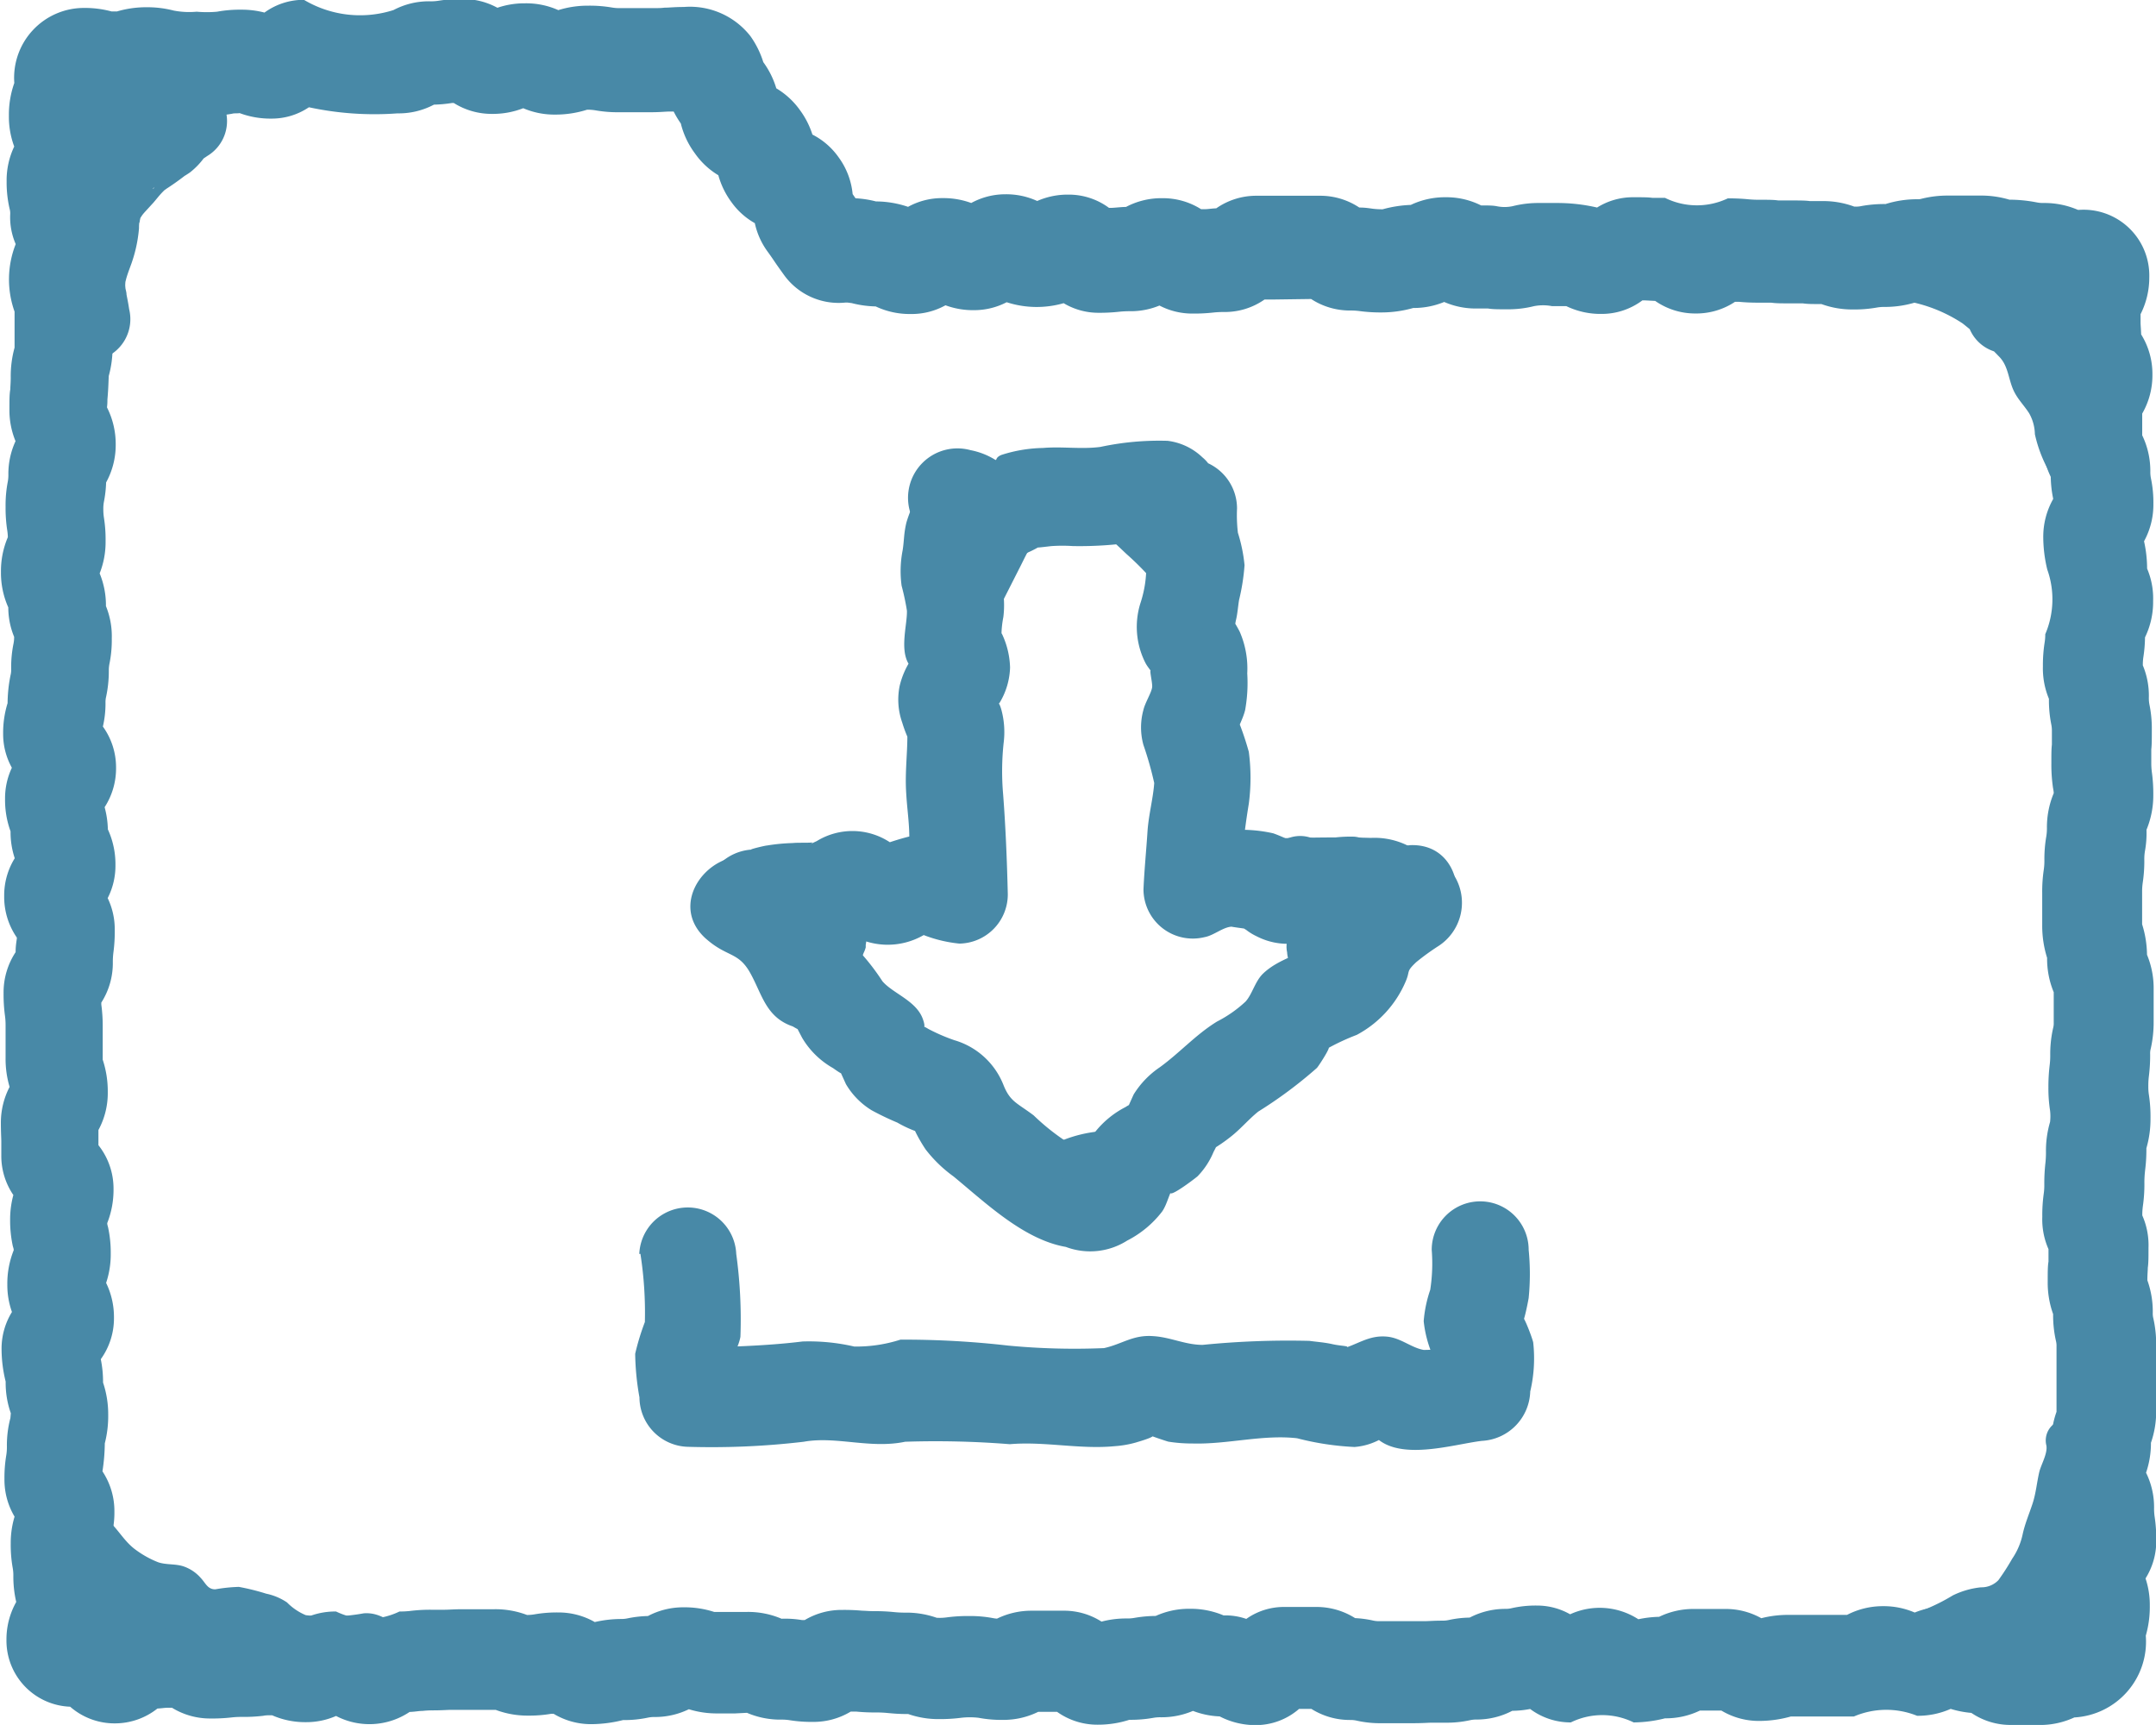 <svg xmlns="http://www.w3.org/2000/svg" width="24.707" height="19.765" viewBox="0 0 24.707 19.765">
  <g id="グループ_11071" data-name="グループ 11071" transform="translate(-273.346 -546.419)">
    <g id="PC" transform="translate(273.346 546.419)">
      <g id="グループ_6362" data-name="グループ 6362">
        <g id="グループ_6361" data-name="グループ 6361" transform="translate(7.908 5.045)">
          <path id="パス_22933" data-name="パス 22933" d="M294.849,557.835c.065.009.119.065.21.11a.753.753,0,0,0,.549.051,1.166,1.166,0,0,0,.2-.087c.006,0,.182-.087.1-.063-.1.029.143-.005.165-.006a1.854,1.854,0,0,1,.24,0,4.288,4.288,0,0,0,.78-.057c.11-.013.234.017.061-.072s-.084-.027-.028.029a.778.778,0,0,0,.374.216l-.408-.546a2.943,2.943,0,0,0,.062.617,1.317,1.317,0,0,1-.067.47.909.909,0,0,0,.062.689c.031.055.077.1.105.159-.1-.206-.023.05-.032.114s-.081.176-.1.259a.752.752,0,0,0,0,.4,3.953,3.953,0,0,1,.124.437c-.012.175-.064.363-.077.554-.014.221-.037.444-.046.666a.565.565,0,0,0,.7.546c.106-.019.212-.116.312-.12-.021,0,.176.026.179.027-.092-.046-.1-.042-.014.01a.615.615,0,0,0,.119.073.774.774,0,0,0,.429.083c.119-.008.239-.035.357-.049.026,0,.315-.039.2-.055a4.338,4.338,0,0,0,.419.117,3.447,3.447,0,0,0,.356-.008c.713-.026.716-1.158,0-1.132a2.035,2.035,0,0,1-.276.017c-.124-.016-.23-.1-.363-.114a1.428,1.428,0,0,0-.414.047c-.058.011-.119.015-.178.023-.04,0-.079.01-.119.018-.088.009-.06.024.087.044,0-.053-.278-.162-.309-.171a1.66,1.66,0,0,0-.386-.04,1.183,1.183,0,0,0-.419.034c-.1.034-.2.089-.279.1l.7.545a8.9,8.9,0,0,1,.106-.978,2.28,2.28,0,0,0,0-.594,3.382,3.382,0,0,0-.158-.447v.3c.02-.117.088-.217.116-.333a1.749,1.749,0,0,0,.024-.419,1.054,1.054,0,0,0-.086-.477c-.027-.055-.183-.326-.1-.12.051.135.036.074.058-.019.017-.074.022-.149.034-.224a2.428,2.428,0,0,0,.063-.4,1.8,1.8,0,0,0-.076-.371,1.713,1.713,0,0,1-.01-.28.572.572,0,0,0-.408-.546c.05.011.147.136.082.036a.413.413,0,0,0-.07-.074.7.7,0,0,0-.4-.19,3.222,3.222,0,0,0-.77.07c-.218.029-.438-.007-.659.012a1.642,1.642,0,0,0-.473.079c-.081.032-.048.072-.077.054a.838.838,0,0,0-.279-.108.566.566,0,0,0-.3,1.092Z" transform="translate(-291.927 -556.628)" fill="#4889a7"/>
          <path id="パス_22934" data-name="パス 22934" d="M292.056,557.664c.007-.065-.055.116-.063.149-.03.128-.024.2-.042.313a1.243,1.243,0,0,0-.012.406,2.822,2.822,0,0,1,.061.286c.006.167-.1.487.05.65.02.066.033.039.04-.083.041-.117.046-.147.014-.09a.388.388,0,0,0-.061.091.94.94,0,0,0-.126.293.788.788,0,0,0,.029.421,1.554,1.554,0,0,0,.059.162c0,.19-.026.405-.015.615.011.229.045.4.036.617-.008.191.015.379.019.57l.556-.566c.135.014-.1-.054-.126-.062a1,1,0,0,0-.325-.058,2.864,2.864,0,0,0-.529.163h.3c-.06-.01-.063-.01-.01,0l-.1-.065a.781.781,0,0,0-.845-.017q-.042.019-.083.04a.135.135,0,0,0,.037-.025c-.077.007-.154,0-.231.007a2.156,2.156,0,0,0-.292.028c-.022,0-.251.056-.162.046a.578.578,0,0,0-.555.566.565.565,0,0,0,.555.566c.256-.029.434-.07.685-.081a1.188,1.188,0,0,0,.469-.1l.082-.039q.139-.062-.186,0l-.036-.009.073.049a.823.823,0,0,0,.869.029c.019-.009.037-.018.055-.029.036-.018.037-.02,0-.006l-.128.01c.031.009.062.019.092.031a1.556,1.556,0,0,0,.391.091.564.564,0,0,0,.555-.566c-.009-.382-.026-.793-.054-1.151a3.046,3.046,0,0,1,.006-.579.985.985,0,0,0-.026-.385c-.034-.116-.04-.044-.017-.083a.829.829,0,0,0,.117-.4.959.959,0,0,0-.082-.361c-.038-.09,0,.069-.016-.036a1.122,1.122,0,0,1,.021-.18,1.106,1.106,0,0,0-.016-.367c-.019-.084-.049-.123-.051-.167a1.414,1.414,0,0,1,.038-.259c0-.025.025-.1.008-.042a2.158,2.158,0,0,0,.086-.39.564.564,0,0,0-.555-.566.575.575,0,0,0-.556.566Z" transform="translate(-289.515 -556.866)" fill="#4889a7"/>
          <path id="パス_22935" data-name="パス 22935" d="M289.532,567.182c.242.214.37.147.507.392s.179.508.488.613q.167.1.019-.038l.089.17a.958.958,0,0,0,.354.346c.118.085.139.085.064,0l.083.183a.863.863,0,0,0,.295.3,3.19,3.19,0,0,0,.294.141,1.337,1.337,0,0,0,.214.1q.234.1-.044-.158c-.038.067.122.318.154.365a1.536,1.536,0,0,0,.32.31c.445.366.985.9,1.588.813-.1,0-.211-.009-.31-.009a.789.789,0,0,0,.712-.069,1.183,1.183,0,0,0,.4-.332c.064-.092.081-.221.147-.305-.2.253.221-.066.26-.1a.89.89,0,0,0,.183-.279c.058-.109.056-.121-.007-.033a1.826,1.826,0,0,0,.2-.138c.115-.089.206-.2.319-.291a5.052,5.052,0,0,0,.672-.5c.029-.032.216-.326.1-.211a2.6,2.6,0,0,1,.357-.168,1.245,1.245,0,0,0,.561-.613c.054-.126,0-.106.12-.22a2.745,2.745,0,0,1,.255-.185.591.591,0,0,0,.2-.774.553.553,0,0,0-.76-.2,2.5,2.5,0,0,0-.586.49,1.521,1.521,0,0,0-.24.392c-.076.205-.067.115.044.035-.21.151-.48.193-.668.373-.092.089-.123.235-.2.32a1.432,1.432,0,0,1-.327.229c-.243.149-.427.358-.656.524a1.029,1.029,0,0,0-.3.312l-.082.182q.095-.107-.011-.038a1.068,1.068,0,0,0-.355.294.521.521,0,0,0-.111.211c-.051.111-.052.126,0,.045s.038-.074-.072.01q.583.117.216-.018a.949.949,0,0,0-.415-.009h.295a2.557,2.557,0,0,1-.611-.438c-.19-.143-.269-.155-.346-.349a.865.865,0,0,0-.562-.512,2.1,2.1,0,0,1-.3-.13c-.144-.089.005.073-.062-.114-.075-.209-.344-.292-.463-.432a2.587,2.587,0,0,0-.242-.317,1.5,1.5,0,0,0-.308-.175l.11.1a.832.832,0,0,0-.081-.236,1.379,1.379,0,0,0-.211-.286,1.981,1.981,0,0,0-.216-.225c-.014-.012-.4-.25-.285-.145-.538-.476-1.327.322-.786.8Z" transform="translate(-289.35 -561.471)" fill="#4889a7"/>
        </g>
        <path id="パス_22936" data-name="パス 22936" d="M288.135,574.89a4.379,4.379,0,0,1,.051.781,2.774,2.774,0,0,0-.111.364,3.025,3.025,0,0,0,.049.5.57.57,0,0,0,.555.566,9.011,9.011,0,0,0,1.328-.058c.369-.067.762.084,1.161,0a10.693,10.693,0,0,1,1.2.028c.4-.034.8.061,1.2.023a1.2,1.2,0,0,0,.244-.042c.054-.017.288-.081.173-.1-.162-.024.2.091.2.09a1.707,1.707,0,0,0,.275.021c.4.012.806-.105,1.2-.06a3.2,3.2,0,0,0,.659.1.734.734,0,0,0,.3-.091c.2-.124-.029.015-.082-.046.272.313.906.107,1.24.067a.585.585,0,0,0,.555-.566,1.657,1.657,0,0,0,.034-.562c-.011-.056-.155-.439-.143-.265s.082-.191.091-.244a2.789,2.789,0,0,0,0-.552.555.555,0,0,0-1.111,0,1.976,1.976,0,0,1-.017.458,1.465,1.465,0,0,0-.075.359,1.342,1.342,0,0,0,.1.386.87.87,0,0,1,.005.422l.556-.566a2.75,2.75,0,0,1-.66.088c-.141-.024-.261-.136-.417-.152-.22-.023-.35.1-.546.145.177-.043.047-.03-.083-.059-.087-.02-.177-.026-.265-.038a9.916,9.916,0,0,0-1.223.046c-.2,0-.367-.088-.565-.1-.233-.018-.356.091-.565.137a8.036,8.036,0,0,1-1.1-.029,10.5,10.5,0,0,0-1.233-.068,1.645,1.645,0,0,1-.53.079,2.309,2.309,0,0,0-.591-.058c-.438.054-.883.062-1.327.075l.556.566c-.006-.067-.026-.553-.065-.345.022-.119.1-.223.123-.349a5.479,5.479,0,0,0-.048-.95.556.556,0,0,0-1.111,0Z" transform="translate(-280.796 -560.523)" fill="#4889a7"/>
        <path id="パス_22937" data-name="パス 22937" d="M300.693,566.145c.449.165.979.438,1.441.164a.393.393,0,0,0,.135-.527.381.381,0,0,0-.517-.138c-.016.01-.032.018-.049.027l.09-.039a.518.518,0,0,1-.122.035l.1-.014a.7.7,0,0,1-.185,0l.1.014a1.957,1.957,0,0,1-.376-.108l-.419-.153a.375.375,0,0,0-.291.039.388.388,0,0,0,.09.7Z" transform="translate(-287.041 -556.015)" fill="#4889a7"/>
        <path id="パス_22938" data-name="パス 22938" d="M291.915,567.21l-.021.127-.01.061a.233.233,0,0,1-.011.053l.038-.092,0,.008.059-.078-.006.006.077-.06h0l.09-.039-.006,0,.1-.014h0l.1.014h0l.09.039,0,0,.077.06,0,0,.059.078,0,0,.038.092,0-.006.014.1a.01.01,0,0,1,0-.005l-.014.1v0l-.038.092h0l-.059.078,0,0-.077.06h0l-.09.039h0l-.1.014h0l-.1-.014h0a.419.419,0,0,0,.291-.039.433.433,0,0,0,.173-.23l.014-.1a.392.392,0,0,0-.052-.194l-.059-.078a.379.379,0,0,0-.167-.1.273.273,0,0,0-.154-.007.265.265,0,0,0-.143.046.329.329,0,0,0-.079.063l-.059.078a.591.591,0,0,0-.039.093.415.415,0,0,0,.04.313.4.4,0,0,0,.141.144.381.381,0,0,0,.193.053.389.389,0,0,0,.2-.055.188.188,0,0,0,.041-.032l.041-.032,0,0,.059-.078a.328.328,0,0,0,.024-.054.339.339,0,0,0,.025-.066c0-.009,0-.019,0-.029l.01-.063.021-.13a.438.438,0,0,0-.038-.3.289.289,0,0,0-.1-.108.279.279,0,0,0-.128-.069l-.1-.014a.371.371,0,0,0-.191.053l-.077.06a.381.381,0,0,0-.1.169Z" transform="translate(-282.694 -556.793)" fill="#4889a7"/>
        <path id="パス_22939" data-name="パス 22939" d="M303.866,567.287a1.017,1.017,0,0,0-.147-.126.494.494,0,0,0-.085-.052.281.281,0,0,0-.141-.046.285.285,0,0,0-.151.007l-.09.039a.291.291,0,0,0-.106.1.194.194,0,0,0-.048.085.3.3,0,0,0-.033.149l.013.1a.387.387,0,0,0,.1.17l0,0-.059-.078a.32.32,0,0,1,.039.069l-.038-.092a.359.359,0,0,1,.023.085l-.013-.1a.342.342,0,0,1,0,.084l.013-.1a.267.267,0,0,1-.006.035.3.3,0,0,0-.007.154.292.292,0,0,0,.045.143.289.289,0,0,0,.1.108.285.285,0,0,0,.128.069l.1.014a.373.373,0,0,0,.191-.053l.076-.06a.382.382,0,0,0,.1-.169.842.842,0,0,0,.013-.086.754.754,0,0,0,.009-.089.831.831,0,0,0-.021-.175c0-.012-.006-.024-.01-.036-.014-.042-.032-.083-.05-.123a.738.738,0,0,0-.1-.142l-.458.6a.552.552,0,0,1,.093.058l-.077-.06a.514.514,0,0,1,.063.06.284.284,0,0,0,.122.08.337.337,0,0,0,.291,0,.285.285,0,0,0,.122-.08l.059-.078a.389.389,0,0,0,.051-.194l-.013-.1a.383.383,0,0,0-.1-.17Z" transform="translate(-288.38 -556.858)" fill="#4889a7"/>
        <path id="パス_22940" data-name="パス 22940" d="M295.6,558.09a1.942,1.942,0,0,1,.686-.291,3.4,3.4,0,0,1,.358-.078,1.529,1.529,0,0,1,.223-.012.751.751,0,0,1,.146.013,1.437,1.437,0,0,1,.145.042l.035.014c-.027-.011-.028-.011,0,0s.045.023.067.036l.064.04c.008.006.073.054.03.019a1.314,1.314,0,0,1,.111.1c.022.023.043.047.063.072.04.049-.025-.039.009.014s.059.1.087.148c.01.018.024.051.008.013.01.024.018.048.026.072s.018.061.025.092c0,.012.017.1.009.03a.394.394,0,0,0,.378.385.385.385,0,0,0,.378-.385,1.592,1.592,0,0,0-1.614-1.5,1.964,1.964,0,0,0-1.151.391,1.283,1.283,0,0,0-.579,1.11.4.4,0,0,0,.278.371.38.38,0,0,0,.427-.177l.209-.412c.028-.056.055-.112.085-.166a1.041,1.041,0,0,1,.053-.09c.037-.056-.027.031.016-.021.022-.027-.013,0,.032-.029.017-.012.051-.022.014-.009a.75.75,0,0,1,.074-.02c.11-.027-.03,0,.036,0,.123-.007.246,0,.369,0,.054,0,.109,0,.163-.005a1,1,0,0,0,.1-.007c.095-.017-.031-.015-.027-.019.02-.017.26.219.289.245a3.354,3.354,0,0,1,.281.28.513.513,0,0,1,.075.118c-.017-.042-.01.047,0,.012,0-.017.014-.077-.014,0a.39.39,0,0,0,.264.473.384.384,0,0,0,.465-.269,1.058,1.058,0,0,0-.431-1.062,4.446,4.446,0,0,0-.47-.414.829.829,0,0,0-.575-.128,1.919,1.919,0,0,0-1.013.15,2.349,2.349,0,0,0-.65.983l.7.194a.971.971,0,0,1-.006-.1c0-.028,0-.027,0,0l.008-.039s.03-.091.019-.067.03-.053.035-.062a.842.842,0,0,1,.2-.218,1.258,1.258,0,0,1,.72-.249.855.855,0,0,1,.361.063c.061.022-.068-.04.034.015.028.016.057.031.085.047s.054.035.081.054c-.04-.029.016.015.029.026a.7.7,0,0,1,.2.258c.009.017.036.08.017.032a.862.862,0,0,1,.03.092c.008.031.016.062.021.094-.011-.066,0,.039,0,.052h.756A1.671,1.671,0,0,0,297.283,557a2.126,2.126,0,0,0-1.087.03,2.8,2.8,0,0,0-.982.4.4.4,0,0,0-.135.527.378.378,0,0,0,.517.138Z" transform="translate(-284.314 -551.729)" fill="#4889a7"/>
        <path id="パス_22941" data-name="パス 22941" d="M301.607,566.246l1.325-.015a1.594,1.594,0,0,1,.569.037c.081.031.216.136.166.24-.107.221.218.417.327.194a.552.552,0,0,0-.093-.614.854.854,0,0,0-.641-.244c-.549-.017-1.1.01-1.651.017a.193.193,0,0,0,0,.385Z" transform="translate(-287.55 -556.243)" fill="#4889a7"/>
        <path id="パス_22942" data-name="パス 22942" d="M297.882,572.991a.142.142,0,0,1,.133.035s.031.044.019.024.016.042.01.024.007.026,0,.027v-.018c0-.013-.01.051,0,.026s-.012.025-.012.025.018-.027,0,0-.014.018-.006.009l-.027.021c.026-.02-.028.006-.008,0a.188.188,0,0,0,.028-.007c-.007,0-.042,0-.015,0h.03l.061,0a.478.478,0,0,0,.264-.047.312.312,0,0,0,.169-.268.194.194,0,0,0-.189-.193,1.514,1.514,0,0,0-.836.2.2.2,0,0,0-.068.263.191.191,0,0,0,.258.069c.027-.015.054-.03.081-.043.011-.005.06-.036.014-.007a.238.238,0,0,1,.037-.014,1.3,1.3,0,0,1,.181-.055c.03-.007.06-.012.09-.017l-.018,0,.026,0,.045,0a1.418,1.418,0,0,1,.189,0l-.189-.192c.006-.035.007-.044,0-.03s0,.006.012-.026l-.006.011c-.008.012,0,0,.017-.023-.02.023.04-.023.011-.008-.007,0-.033.016,0,0s0,0,0,0l-.027.007c-.034.008.046,0,.013,0h-.031a.531.531,0,0,0-.333.052.313.313,0,0,0-.125.333.288.288,0,0,0,.075.136.252.252,0,0,0,.23.06.191.191,0,0,0,.113-.088.2.2,0,0,0,.019-.148.191.191,0,0,0-.086-.115.213.213,0,0,0-.146-.019Z" transform="translate(-285.518 -559.69)" fill="#4889a7"/>
        <path id="パス_22943" data-name="パス 22943" d="M296.755,566.184l-.36,0a.8.8,0,0,1-.458-.138A1.15,1.15,0,0,1,295.7,566l0,0a.93.93,0,0,1-.385.079.943.943,0,0,0-.724.008l-.361,0-.361,0a1.341,1.341,0,0,1-.361.051.833.833,0,0,1-.436-.119l-.082,0c-.044,0-.087,0-.163,0a.9.9,0,0,1-.4.089,1.516,1.516,0,0,1-.36.047.816.816,0,0,0-.72,0,.773.773,0,0,1-.466-.154,1.118,1.118,0,0,1-.205.021.878.878,0,0,1-.409.1.33.33,0,0,0-.072.007,1.237,1.237,0,0,1-.289.029c-.075,0-.113,0-.151,0s-.105.006-.211.006l-.362,0a1.227,1.227,0,0,1-.292-.03.311.311,0,0,0-.07-.007.825.825,0,0,1-.446-.127l-.122,0h-.019a.756.756,0,0,1-.5.186.893.893,0,0,1-.41-.1.95.95,0,0,1-.306-.063.916.916,0,0,1-.368.073.458.458,0,0,0-.089.007,1.458,1.458,0,0,1-.272.022,1.166,1.166,0,0,1-.362.056.793.793,0,0,1-.466-.147h-.217a.9.9,0,0,1-.405.092,1.405,1.405,0,0,1-.278-.024.861.861,0,0,0-.2,0,1.879,1.879,0,0,1-.249.015,1.047,1.047,0,0,1-.357-.058c-.122,0-.18-.007-.238-.012a1.225,1.225,0,0,0-.13-.006,2.269,2.269,0,0,1-.228-.01l-.063,0a.824.824,0,0,1-.435.118,1.58,1.58,0,0,1-.262-.019.567.567,0,0,0-.1-.007.969.969,0,0,1-.392-.078l-.136.007c-.049,0-.1,0-.2,0a1.082,1.082,0,0,1-.33-.048.888.888,0,0,1-.393.089.349.349,0,0,0-.075.007,1.294,1.294,0,0,1-.286.028,1.532,1.532,0,0,1-.362.047.83.83,0,0,1-.434-.119l-.026,0a1.5,1.5,0,0,1-.267.021,1.034,1.034,0,0,1-.371-.066c-.094,0-.141,0-.191,0-.078,0-.234,0-.313,0-.053,0-.106.006-.213.006a1.031,1.031,0,0,0-.12.006c-.042,0-.085.01-.149.012a.827.827,0,0,1-.843.046.847.847,0,0,1-.345.071.939.939,0,0,1-.388-.079c-.046,0-.072,0-.1.006a1.923,1.923,0,0,1-.242.013.956.956,0,0,0-.123.006,1.965,1.965,0,0,1-.241.012.831.831,0,0,1-.441-.123l-.05,0c-.035,0-.07.007-.117.009a.784.784,0,0,1-.49.17.772.772,0,0,1-.51-.191.758.758,0,0,1-.73-.765.873.873,0,0,1,.112-.435,1.275,1.275,0,0,1-.033-.3.478.478,0,0,0-.007-.088,1.5,1.5,0,0,1-.023-.281,1.041,1.041,0,0,1,.044-.309.825.825,0,0,1-.116-.43,1.568,1.568,0,0,1,.021-.274.572.572,0,0,0,.007-.1,1.226,1.226,0,0,1,.04-.325l.005-.056a1.039,1.039,0,0,1-.059-.362,1.559,1.559,0,0,1-.047-.372.8.8,0,0,1,.119-.426.915.915,0,0,1-.053-.315,1.025,1.025,0,0,1,.073-.392c0-.012,0-.015-.01-.047a1.378,1.378,0,0,1-.031-.3,1.065,1.065,0,0,1,.037-.286.794.794,0,0,1-.138-.455c0-.079,0-.118,0-.157s-.005-.107-.005-.214a.89.89,0,0,1,.1-.413,1.122,1.122,0,0,1-.046-.33c0-.08,0-.119,0-.159s0-.107,0-.213a.793.793,0,0,0-.007-.113,1.836,1.836,0,0,1-.016-.258.839.839,0,0,1,.138-.471c0-.067.008-.112.014-.156v-.011a.819.819,0,0,1-.145-.475.808.808,0,0,1,.121-.434.943.943,0,0,1-.048-.308,1.045,1.045,0,0,1-.063-.373.821.821,0,0,1,.078-.356.794.794,0,0,1-.1-.387,1.141,1.141,0,0,1,.051-.353,1.646,1.646,0,0,1,.034-.321.248.248,0,0,0,.007-.07,1.354,1.354,0,0,1,.027-.292.373.373,0,0,0,.007-.077.884.884,0,0,1-.067-.337.973.973,0,0,1-.084-.405.99.99,0,0,1,.079-.4.6.6,0,0,0-.007-.078,1.662,1.662,0,0,1-.019-.268,1.419,1.419,0,0,1,.025-.288.425.425,0,0,0,.007-.083.892.892,0,0,1,.082-.383.926.926,0,0,1-.07-.361c0-.117,0-.175.01-.233,0-.035.005-.07.005-.139a1.226,1.226,0,0,1,.044-.339c0-.115,0-.155,0-.2s0-.106,0-.212a1.1,1.1,0,0,1,.013-.774.772.772,0,0,1-.063-.344.186.186,0,0,0-.007-.061,1.333,1.333,0,0,1-.034-.313.9.9,0,0,1,.087-.4.976.976,0,0,1-.061-.353,1.08,1.08,0,0,1,.062-.375.8.8,0,0,1,.8-.86,1.177,1.177,0,0,1,.314.04l.063,0a1.176,1.176,0,0,1,.339-.048,1.2,1.2,0,0,1,.31.038.933.933,0,0,0,.264.013,1.279,1.279,0,0,0,.234,0,1.427,1.427,0,0,1,.274-.023,1.029,1.029,0,0,1,.269.033.761.761,0,0,1,.452-.146,1.257,1.257,0,0,0,1.027.117.866.866,0,0,1,.419-.1.545.545,0,0,0,.1-.007,1.544,1.544,0,0,1,.264-.019.817.817,0,0,1,.407.1.96.96,0,0,1,.317-.051.9.9,0,0,1,.381.078,1.132,1.132,0,0,1,.344-.051,1.512,1.512,0,0,1,.27.021.491.491,0,0,0,.094.007l.365,0c.071,0,.106,0,.142-.005.056,0,.112-.008.223-.008a.881.881,0,0,1,.762.332,1.042,1.042,0,0,1,.149.3.98.98,0,0,1,.149.3.892.892,0,0,1,.272.251.964.964,0,0,1,.142.279.825.825,0,0,1,.3.26.85.85,0,0,1,.161.422l.033.048a1.169,1.169,0,0,1,.234.036,1.157,1.157,0,0,1,.368.062.807.807,0,0,1,.4-.1.919.919,0,0,1,.324.056.815.815,0,0,1,.393-.1.851.851,0,0,1,.363.077.865.865,0,0,1,.355-.073.775.775,0,0,1,.468.152h.016c.048,0,.1-.009.179-.011a.865.865,0,0,1,.417-.1.817.817,0,0,1,.443.126l.041,0c.039,0,.078-.008.133-.01a.8.8,0,0,1,.462-.144l.163,0c.049,0,.1,0,.2,0l.36,0a.808.808,0,0,1,.454.135c.067,0,.112.008.157.014a.861.861,0,0,0,.111.006,1.391,1.391,0,0,1,.322-.05.912.912,0,0,1,.4-.088.884.884,0,0,1,.406.094c.082,0,.128,0,.175.008a.442.442,0,0,0,.188,0,1.2,1.2,0,0,1,.306-.036c.1,0,.151,0,.2,0a2.011,2.011,0,0,1,.46.052.772.772,0,0,1,.418-.118c.108,0,.163,0,.216.007.036,0,.072,0,.144,0a.825.825,0,0,0,.72.006,2.288,2.288,0,0,1,.231.01,1.249,1.249,0,0,0,.131.006c.109,0,.164,0,.218.008.036,0,.072,0,.143,0,.108,0,.163,0,.217.007.036,0,.072,0,.144,0a1.021,1.021,0,0,1,.364.063.309.309,0,0,0,.089-.007,1.456,1.456,0,0,1,.271-.022,1.2,1.2,0,0,1,.361-.055.155.155,0,0,0,.053-.006,1.222,1.222,0,0,1,.308-.036l.363,0a1.127,1.127,0,0,1,.334.047,1.642,1.642,0,0,1,.313.031.358.358,0,0,0,.08.007.969.969,0,0,1,.393.079h.009a.754.754,0,0,1,.808.774.926.926,0,0,1-.1.421c0,.041,0,.068,0,.095s.005.079.007.137a.857.857,0,0,1,.129.461.879.879,0,0,1-.117.446v.095c0,.042,0,.083,0,.154a.939.939,0,0,1,.093.417.354.354,0,0,0,.007.076,1.345,1.345,0,0,1,.028.294.873.873,0,0,1-.107.427,1.435,1.435,0,0,1,.035.313.872.872,0,0,1,.069.37.926.926,0,0,1-.093.418,1.581,1.581,0,0,1-.018.221.6.6,0,0,0-.007.1.9.9,0,0,1,.069.372.376.376,0,0,0,.007.078,1.366,1.366,0,0,1,.027.294c0,.109,0,.165-.006.219,0,.038,0,.076,0,.151a.786.786,0,0,0,.007.113,1.814,1.814,0,0,1,.016.257,1.029,1.029,0,0,1-.078.4,1.143,1.143,0,0,1-.018.246.549.549,0,0,0-.007.094,1.653,1.653,0,0,1-.018.266.686.686,0,0,0-.007.105l0,.372a1.2,1.2,0,0,1,.056.349,1,1,0,0,1,.076.394l0,.372a1.366,1.366,0,0,1-.033.309.2.2,0,0,0-.007.063,1.939,1.939,0,0,1-.014.249.883.883,0,0,0-.007.12.591.591,0,0,0,.007.1,1.653,1.653,0,0,1,.018.266,1.191,1.191,0,0,1-.047.343c0,.152-.011.213-.017.275a1.112,1.112,0,0,0-.006.125,1.753,1.753,0,0,1-.017.261.737.737,0,0,0-.007.11.842.842,0,0,1,.071.371c0,.115,0,.172-.008.23,0,.035-.005.071-.005.142a1.059,1.059,0,0,1,.062.373.22.22,0,0,0,.007.065,1.354,1.354,0,0,1,.032.307l0,.746a1.089,1.089,0,0,1-.06.371,1.044,1.044,0,0,1-.056.343.891.891,0,0,1,.092.4.652.652,0,0,0,.007.108,1.724,1.724,0,0,1,.018.266.8.8,0,0,1-.123.437.958.958,0,0,1,.049.313,1.192,1.192,0,0,1-.046.343.87.87,0,0,1-.819.937A.936.936,0,0,1,296.755,566.184Zm-11.2-.15h0Zm10.932-1.01.267,0,.053-.019a1.379,1.379,0,0,1,.031-.135v0a.952.952,0,0,1-.086-.406.8.8,0,0,1,.155-.485,1.59,1.59,0,0,1-.017-.2.9.9,0,0,1-.11-.439,1.022,1.022,0,0,1,.076-.4.966.966,0,0,1,.057-.344v-.186l0-.562a.228.228,0,0,0-.007-.066,1.343,1.343,0,0,1-.032-.306,1.063,1.063,0,0,1-.062-.373c0-.115,0-.172.009-.229,0-.036,0-.071,0-.142a.842.842,0,0,1-.071-.371,1.771,1.771,0,0,1,.016-.261.672.672,0,0,0,.007-.11,2.06,2.06,0,0,1,.013-.247,1.1,1.1,0,0,0,.006-.125,1.172,1.172,0,0,1,.047-.343.571.571,0,0,0,0-.131,1.635,1.635,0,0,1-.019-.266,2.053,2.053,0,0,1,.014-.25.88.88,0,0,0,.007-.119,1.341,1.341,0,0,1,.033-.31.205.205,0,0,0,.007-.062l0-.349a1,1,0,0,1-.076-.394,1.223,1.223,0,0,1-.056-.372l0-.372a1.705,1.705,0,0,1,.018-.266.682.682,0,0,0,.007-.105,1.529,1.529,0,0,1,.022-.277.548.548,0,0,0,.007-.094,1.01,1.01,0,0,1,.078-.4c0-.026-.008-.054-.011-.082a1.818,1.818,0,0,1-.016-.258c0-.109,0-.164.006-.218,0-.039,0-.076,0-.152a.368.368,0,0,0-.007-.078,1.409,1.409,0,0,1-.027-.294.906.906,0,0,1-.069-.372,1.659,1.659,0,0,1,.019-.268.585.585,0,0,0,.008-.1,1.016,1.016,0,0,0,.023-.741,1.6,1.6,0,0,1-.046-.37.876.876,0,0,1,.113-.437v-.008a1.311,1.311,0,0,1-.027-.247.94.94,0,0,1-.094-.418l0-.17c0-.05,0-.1,0-.2a.882.882,0,0,1,.075-.363.859.859,0,0,1-.085-.38c0-.072,0-.108,0-.144,0-.057-.008-.114-.008-.227,0-.023,0-.045,0-.066l-.009,0a1.043,1.043,0,0,1-.255-.022.363.363,0,0,0-.08-.007,1.127,1.127,0,0,1-.334-.047l-.2,0-.19,0a.155.155,0,0,0-.053.006,1.22,1.22,0,0,1-.308.036,1.2,1.2,0,0,1-.361.055.472.472,0,0,0-.091.007,1.455,1.455,0,0,1-.27.022,1.029,1.029,0,0,1-.365-.062c-.106,0-.161,0-.214-.008-.036,0-.072,0-.144,0-.109,0-.164,0-.218-.008-.036,0-.071,0-.143,0a2.28,2.28,0,0,1-.23-.01l-.041,0a.8.8,0,0,1-.451.134.8.8,0,0,1-.464-.144l-.113-.006-.034,0a.777.777,0,0,1-.471.155.9.9,0,0,1-.4-.089c-.076,0-.12,0-.163,0a.549.549,0,0,0-.208,0,1.207,1.207,0,0,1-.306.036c-.111,0-.166,0-.221-.009-.034,0-.068,0-.136,0a.9.9,0,0,1-.366-.075.915.915,0,0,1-.355.069,1.33,1.33,0,0,1-.36.051,1.8,1.8,0,0,1-.25-.015.764.764,0,0,0-.111-.007.812.812,0,0,1-.449-.132l-.434.006-.1,0a.792.792,0,0,1-.461.143,1.124,1.124,0,0,0-.124.006,1.982,1.982,0,0,1-.236.012.812.812,0,0,1-.383-.092.863.863,0,0,1-.338.065,1.111,1.111,0,0,0-.124.006,2,2,0,0,1-.236.012.774.774,0,0,1-.4-.11,1.116,1.116,0,0,1-.653-.011.808.808,0,0,1-.378.091.906.906,0,0,1-.323-.056.8.8,0,0,1-.4.1.911.911,0,0,1-.4-.087,1.191,1.191,0,0,1-.275-.038l-.046-.006h-.027a.772.772,0,0,1-.7-.313c-.045-.063-.072-.1-.1-.141s-.044-.066-.092-.132a.86.86,0,0,1-.145-.324.827.827,0,0,1-.268-.241.938.938,0,0,1-.15-.308.881.881,0,0,1-.268-.25.954.954,0,0,1-.162-.343,1.094,1.094,0,0,1-.082-.137l-.04,0c-.056,0-.112.008-.223.008l-.365,0a1.457,1.457,0,0,1-.27-.022.56.56,0,0,0-.094-.007,1.193,1.193,0,0,1-.364.056.905.905,0,0,1-.368-.073.955.955,0,0,1-.355.065.814.814,0,0,1-.441-.125l-.02,0a1.5,1.5,0,0,1-.207.019.861.861,0,0,1-.418.1,3.578,3.578,0,0,1-1.015-.07.759.759,0,0,1-.43.13,1.01,1.01,0,0,1-.364-.063c-.029.005-.063,0-.085.007a1.428,1.428,0,0,1-.274.023c-.107,0-.161,0-.215-.007-.037,0-.073,0-.146,0a1.2,1.2,0,0,1-.31-.038.146.146,0,0,0-.049-.006,1.425,1.425,0,0,1-.359.048l-.071,0-.006.02a.979.979,0,0,1,.076.389.907.907,0,0,1-.1.426v.009a1.306,1.306,0,0,1,.035.314,1.165,1.165,0,0,1,.058.372,1.03,1.03,0,0,1-.077.4.7.7,0,0,1,.067.344c0,.081,0,.121,0,.161s0,.107,0,.213a1.225,1.225,0,0,1-.044.338c-.005.151-.01.21-.015.268,0,.026,0,.051-.005.091a.93.93,0,0,1,.1.421.892.892,0,0,1-.11.439,1.369,1.369,0,0,1-.025.221.412.412,0,0,0-.007.083.658.658,0,0,0,.007.1,1.582,1.582,0,0,1,.019.268.975.975,0,0,1-.068.37.959.959,0,0,1,.072.375.914.914,0,0,1,.067.37,1.358,1.358,0,0,1-.027.292.367.367,0,0,0-.007.077,1.388,1.388,0,0,1-.031.3.267.267,0,0,0-.007.07,1.153,1.153,0,0,1-.03.271.8.8,0,0,1,.151.472.819.819,0,0,1-.131.452,1.049,1.049,0,0,1,.037.254.957.957,0,0,1,.087.41.814.814,0,0,1-.089.378.825.825,0,0,1,.081.364,1.8,1.8,0,0,1-.015.256.828.828,0,0,0-.007.115.84.84,0,0,1-.132.462l0,.023a1.82,1.82,0,0,1,.016.258c0,.079,0,.119,0,.159s0,.106,0,.214a1.148,1.148,0,0,1,.058.372.886.886,0,0,1-.107.434c0,.04,0,.066,0,.093s0,.05,0,.081a.8.8,0,0,1,.173.5,1.037,1.037,0,0,1-.072.392c0,.012,0,.015.009.047a1.353,1.353,0,0,1,.031.3,1.028,1.028,0,0,1-.053.339.893.893,0,0,1,.09.4.8.8,0,0,1-.151.474,1.307,1.307,0,0,1,.026.268,1.139,1.139,0,0,1,.059.372,1.25,1.25,0,0,1-.039.324,2.212,2.212,0,0,1-.027.321h0a.824.824,0,0,1,.137.464,1.013,1.013,0,0,1-.077.4.414.414,0,0,1,.012.057,1.5,1.5,0,0,1,.023.281.161.161,0,0,0,.006.052,1.257,1.257,0,0,1,.037.317c0,.029.03.009.027.036a.674.674,0,0,1,.324-.037,1,1,0,0,0,.126-.006,2.073,2.073,0,0,1,.24-.012.827.827,0,0,1,.441.123l.047,0a1.929,1.929,0,0,1,.24-.013.965.965,0,0,0,.122-.006,1.937,1.937,0,0,1,.242-.013.954.954,0,0,1,.335.057.838.838,0,0,1,.395-.094.832.832,0,0,0,.727,0,1.017,1.017,0,0,0,.12-.006,1.866,1.866,0,0,1,.245-.014c.075,0,.112,0,.15,0,.053,0,.106-.006.213-.006s.15,0,.2,0,.082,0,.163,0a1.023,1.023,0,0,1,.371.066.532.532,0,0,0,.089-.008,1.483,1.483,0,0,1,.267-.021.838.838,0,0,1,.42.11,1.35,1.35,0,0,1,.3-.035.343.343,0,0,0,.074-.007,1.286,1.286,0,0,1,.235-.027.868.868,0,0,1,.411-.1,1.1,1.1,0,0,1,.348.053h.18c.049,0,.1,0,.2,0a.973.973,0,0,1,.392.078,1.161,1.161,0,0,1,.233.015l.033,0a.827.827,0,0,1,.431-.116,2.271,2.271,0,0,1,.228.009c.034,0,.067.005.134.005a2.139,2.139,0,0,1,.232.011,1.221,1.221,0,0,0,.13.006,1.045,1.045,0,0,1,.357.059.6.6,0,0,0,.119-.005,1.789,1.789,0,0,1,.249-.015,1.407,1.407,0,0,1,.278.024.426.426,0,0,0,.045.006.9.9,0,0,1,.4-.091l.363,0a.794.794,0,0,1,.435.125,1.1,1.1,0,0,1,.289-.036.445.445,0,0,0,.089-.007,1.483,1.483,0,0,1,.243-.022.924.924,0,0,1,.39-.082.967.967,0,0,1,.388.076.723.723,0,0,1,.26.04.746.746,0,0,1,.437-.137c.1,0,.154,0,.205,0s.079,0,.157,0a.827.827,0,0,1,.448.128,1.192,1.192,0,0,1,.207.028.312.312,0,0,0,.07.007l.362,0c.075,0,.113,0,.15,0,.053,0,.106-.006.211-.006a.325.325,0,0,0,.072-.007,1.191,1.191,0,0,1,.241-.028.885.885,0,0,1,.41-.1.287.287,0,0,0,.067-.007,1.234,1.234,0,0,1,.294-.031.764.764,0,0,1,.38.1.814.814,0,0,1,.782.057,1.258,1.258,0,0,1,.238-.028.9.9,0,0,1,.4-.09c.079,0,.118,0,.157,0s.1,0,.2,0a.834.834,0,0,1,.414.106,1.222,1.222,0,0,1,.307-.038l.361,0,.314,0a.89.89,0,0,1,.409-.1.9.9,0,0,1,.367.073.923.923,0,0,1,.357-.068,1.124,1.124,0,0,1,.334.047A.871.871,0,0,1,296.488,565.024Zm-.093,0h0Zm-1.807-.1h0ZM283.42,549.9h0Zm-.167-1.034,0,.007Z" transform="translate(-273.346 -546.419)" fill="#4889a7"/>
        <path id="パス_22944" data-name="パス 22944" d="M319.93,552.835a.217.217,0,0,1,.167.253l.323-.136a2.193,2.193,0,0,0-.661-.542.192.192,0,0,0-.229.3c.251.263.6.63.514,1.034l.345-.046a12.875,12.875,0,0,1-.763-1.249l-.3.233a2.891,2.891,0,0,1,.582.855c.126.345.038.735.222,1.061a.19.19,0,0,0,.327-.194,1.165,1.165,0,0,1-.093-.5,1.771,1.771,0,0,0-.133-.571,3.6,3.6,0,0,0-.637-.921c-.146-.169-.4.046-.3.233a13.046,13.046,0,0,0,.763,1.25.19.19,0,0,0,.345-.046,1.628,1.628,0,0,0-.611-1.409l-.229.3a1.9,1.9,0,0,1,.584.482.185.185,0,0,0,.207.04.2.2,0,0,0,.116-.176.6.6,0,0,0-.545-.638.192.192,0,0,0-.189.192.2.2,0,0,0,.189.193Z" transform="translate(-296.581 -549.42)" fill="#4889a7"/>
        <path id="パス_22945" data-name="パス 22945" d="M274.761,581.193c.1.7.792,1.091,1.363,1.356l.1-.359a1.208,1.208,0,0,1-.536-.093,1.28,1.28,0,0,1-.428-.3l-.229.3.7.367a.191.191,0,0,0,.258-.069.2.2,0,0,0-.068-.263l-.7-.367a.192.192,0,0,0-.229.3,1.624,1.624,0,0,0,1.231.5.193.193,0,0,0,.1-.359c-.139-.064-.276-.131-.409-.207-.07-.039-.139-.081-.206-.125l-.09-.063-.043-.033,0,0-.021-.017a1.631,1.631,0,0,1-.162-.152c-.024-.025-.046-.052-.068-.079s.01.017-.012-.016l-.034-.05a1.1,1.1,0,0,1-.056-.1c-.008-.015-.015-.031-.022-.047-.023-.048.01.034-.007-.017a1.179,1.179,0,0,1-.054-.221.19.19,0,0,0-.233-.134.2.2,0,0,0-.132.237Z" transform="translate(-274.06 -563.887)" fill="#4889a7"/>
        <path id="パス_22946" data-name="パス 22946" d="M319.295,580.628c-.028.148.008.319-.085.444a1.187,1.187,0,0,1-.335.32.94.94,0,0,0-.323.325.243.243,0,0,1-.089.1,2.271,2.271,0,0,1-.29.066l.175.424a1.616,1.616,0,0,0,.237-.219c.064-.068.139-.121.2-.188a4.817,4.817,0,0,0,.409-.467,3.229,3.229,0,0,0,.327-.53.827.827,0,0,1,.1-.138.519.519,0,0,0,.114-.305.228.228,0,0,0-.447-.062c-.014.051-.1.1-.137.134a.73.73,0,0,0-.151.226,1.14,1.14,0,0,1-.1.216,1.907,1.907,0,0,0-.158.212c-.03.055-.056.145-.109.183a.411.411,0,0,1-.173.028c-.21.02-.407.092-.617.116l.06.456a2.29,2.29,0,0,0,.41-.194.987.987,0,0,1,.321-.078c.289-.056.41-.3.56-.528a1.076,1.076,0,0,0,.159-.359c.033-.14.085-.267.128-.4s.051-.284.093-.423a.982.982,0,0,0,.058-.472.229.229,0,0,0-.28-.162.238.238,0,0,0-.159.286c.015.091-.06.216-.081.3-.029.123-.038.245-.078.366s-.085.225-.112.345a.786.786,0,0,1-.122.287,2.648,2.648,0,0,1-.157.244.269.269,0,0,1-.2.082.949.949,0,0,0-.323.093,2.2,2.2,0,0,1-.338.168.232.232,0,0,0-.163.254.226.226,0,0,0,.223.2c.236-.027.46-.1.694-.123a.635.635,0,0,0,.552-.347c.095-.174.219-.314.3-.5s.282-.276.341-.488l-.447-.062c0,.014-.05.061-.066.081a.974.974,0,0,0-.128.222,2.271,2.271,0,0,1-.282.43,4.686,4.686,0,0,1-.342.38c-.056.058-.121.1-.177.161a1.462,1.462,0,0,1-.171.174.236.236,0,0,0-.093.29.225.225,0,0,0,.268.134c.208-.072.407-.059.559-.249.053-.067.089-.155.146-.217a.823.823,0,0,1,.171-.113,1.6,1.6,0,0,0,.417-.423.649.649,0,0,0,.122-.266c.019-.1.007-.21.026-.312a.239.239,0,0,0-.159-.286.23.23,0,0,0-.28.162Z" transform="translate(-295.742 -563.075)" fill="#4889a7"/>
        <path id="パス_22947" data-name="パス 22947" d="M274.746,549.476l.513-.284-.278-.115a.26.26,0,0,0,.008.041c0-.026,0-.031,0-.016v.021a.218.218,0,0,1,0,.07c.017-.045,0-.01,0,0s-.007.027-.011.04-.015.045,0,.017-.008.016-.011.022-.039.066-.041.065l.013-.017-.018.021-.024.025c-.007.006-.017.02-.026.023.018-.014.022-.017.011-.009l-.017.012-.036.021c-.034.02.034-.012-.005,0l.233.237a.5.5,0,0,1,.017-.078.137.137,0,0,1,.011-.034c-.025.035,0,.005,0-.006s.027-.045.041-.068-.023.026,0,0c.009-.011.019-.022.029-.032l.026-.025c.017-.015.02-.015,0,0a.672.672,0,0,1,.073-.045s.042-.018.016-.008.012,0,.017-.005a.525.525,0,0,1,.083-.019l-.184-.322-.908.909a.2.2,0,0,0,0,.272.189.189,0,0,0,.267,0l.908-.909a.192.192,0,0,0-.184-.322.733.733,0,0,0-.584.591.2.2,0,0,0,.049.187.183.183,0,0,0,.184.05.7.7,0,0,0,.432-.816.19.19,0,0,0-.278-.115l-.513.284a.2.2,0,0,0-.068.263.191.191,0,0,0,.258.069Z" transform="translate(-273.788 -547.642)" fill="#4889a7"/>
        <path id="パス_22948" data-name="パス 22948" d="M274.777,580.545c.015.2-.14.348-.01.542a.59.59,0,0,0,.191.161.679.679,0,0,1,.2.18,1.349,1.349,0,0,0,.554.411,2.125,2.125,0,0,0,.279.052c.1.028.137.13.211.2.178.155.317.056.518.06a1.1,1.1,0,0,1,.378.1c.08.044.138.125.219.168a.662.662,0,0,0,.294.063,2.944,2.944,0,0,0,.389.009c.126-.012.227-.057.346,0a1.213,1.213,0,0,0,.288.137c.238.048.339-.323.1-.371-.2-.04-.31-.2-.528-.183a2.232,2.232,0,0,1-.664.021.655.655,0,0,1-.215-.146.667.667,0,0,0-.238-.1,2.59,2.59,0,0,0-.314-.078,1.857,1.857,0,0,0-.27.028c-.088,0-.108-.068-.167-.131a.459.459,0,0,0-.2-.133c-.093-.03-.195-.015-.287-.046a1.125,1.125,0,0,1-.262-.146c-.15-.11-.223-.287-.383-.389-.086-.055-.131-.038-.1-.144a.713.713,0,0,0,.045-.262c-.019-.246-.4-.248-.378,0Z" transform="translate(-274.038 -563.588)" fill="#4889a7"/>
        <path id="パス_22949" data-name="パス 22949" d="M316.542,552.387a2.344,2.344,0,0,0,.3.175c.091.06.105.185.156.278a.456.456,0,0,0,.249.214c.1.039.183.032.225.136a1.294,1.294,0,0,0,.161.347c.052.068.174.151.187.235a.55.55,0,0,1-.028.151.589.589,0,0,0-.007.2c.018.109.091.192.106.3l.345-.148c-.029-.069-.077-.125-.106-.192a1.018,1.018,0,0,1-.042-.254c-.034-.2-.176-.311-.262-.484-.076-.153-.074-.31-.193-.446a4.316,4.316,0,0,0-.426-.4,2.264,2.264,0,0,0-1.1-.45c-.176-.027-.356-.058-.531-.1-.141-.032-.17-.222-.274-.317-.18-.166-.448.106-.267.272.109.1.133.26.263.346a1.578,1.578,0,0,0,.488.13c.185.048.374.069.559.12a1.705,1.705,0,0,1,.554.238,4.006,4.006,0,0,1,.414.376c.118.115.107.279.184.42.045.084.113.153.164.233a.506.506,0,0,1,.066.24,1.559,1.559,0,0,0,.18.457.186.186,0,0,0,.236.079.2.2,0,0,0,.109-.227c-.014-.1-.1-.189-.1-.286,0-.126.063-.238.032-.368a.736.736,0,0,0-.208-.308,1.108,1.108,0,0,1-.178-.356.447.447,0,0,0-.247-.247.343.343,0,0,1-.2-.173.941.941,0,0,0-.219-.275c-.1-.092-.235-.106-.331-.191-.183-.162-.451.11-.267.272Z" transform="translate(-294.408 -549.032)" fill="#4889a7"/>
        <path id="パス_22950" data-name="パス 22950" d="M274.686,551c-.017-.128.006.058,0-.018,0-.035-.008-.069-.011-.1s0-.083-.006-.124c0-.057,0-.03-.008.012.018-.085-.05.068,0-.007.016-.022.03-.047.046-.071a1.167,1.167,0,0,0,.086-.143,1.072,1.072,0,0,0,.1-.522c0-.035,0-.025-.007.03l.007-.036q-.037.071-.013.028c.017-.029.009-.02-.023.026,0,0,.114-.11.124-.119a1.461,1.461,0,0,0,.269-.337c.016-.026.031-.053.047-.079.048-.077.023-.008,0-.01.031-.031.032-.035,0-.013s-.027.018-.006,0c.046-.024-.084.021,0,0a1.075,1.075,0,0,0,.441-.18.843.843,0,0,0,.161-.167c.018-.023.035-.046.052-.069l-.039.051c.051-.056-.068.034-.085.04l-.351-.847a1.322,1.322,0,0,0-.314.261.377.377,0,0,1-.07.064c.051-.03.036-.029-.007,0s-.088.06-.131.093a2.128,2.128,0,0,0-.314.3,1.8,1.8,0,0,0-.261.337,1.239,1.239,0,0,0-.125.5c0,.013,0,.067-.006.075.009-.055.01-.066,0-.032,0,.012,0,.024-.007.036a1.879,1.879,0,0,1-.067.2,1.247,1.247,0,0,0-.086.472,4.419,4.419,0,0,0,.075.5.456.456,0,0,0,.559.324.479.479,0,0,0,.318-.57c-.008-.056-.019-.112-.03-.167,0-.028-.01-.056-.015-.084.013.09,0,0,0-.024s.008-.094,0-.043.011-.032.014-.041c.016-.055.037-.108.056-.161a1.612,1.612,0,0,0,.088-.408c0-.025,0-.05.006-.075,0-.074-.012,0,0,.011a.407.407,0,0,1,.015-.071c-.007,0-.045.083.006,0,.006-.01.052-.07.017-.027s.016-.016.023-.024l.1-.109c.031-.036.06-.074.092-.108s.048-.045,0-.009l.058-.042a2.937,2.937,0,0,0,.3-.222c.039-.035.072-.075.109-.112.008-.008.061-.06.015-.019s.038-.019.045-.023a.466.466,0,0,0,.186-.579.449.449,0,0,0-.537-.268.738.738,0,0,0-.3.178,1.163,1.163,0,0,0-.106.135c-.054.077.073-.074,0-.006l-.021.021a.167.167,0,0,1,.09-.055c-.016.018-.078.022-.1.028a1.352,1.352,0,0,0-.218.07.963.963,0,0,0-.433.412c-.019.031-.038.063-.057.095l-.029.047c-.019.028-.013.02.019-.023.007.014-.133.126-.15.141a.866.866,0,0,0-.28.483,1.824,1.824,0,0,0-.027.294c0,.054,0,.051,0-.011l-.008.036c.048-.114.006-.02-.01.006a1.125,1.125,0,0,0-.21.524,2.814,2.814,0,0,0,.049.572.455.455,0,0,0,.559.324.48.48,0,0,0,.318-.57Z" transform="translate(-273.554 -547.362)" fill="#4889a7"/>
      </g>
    </g>
  </g>
</svg>

